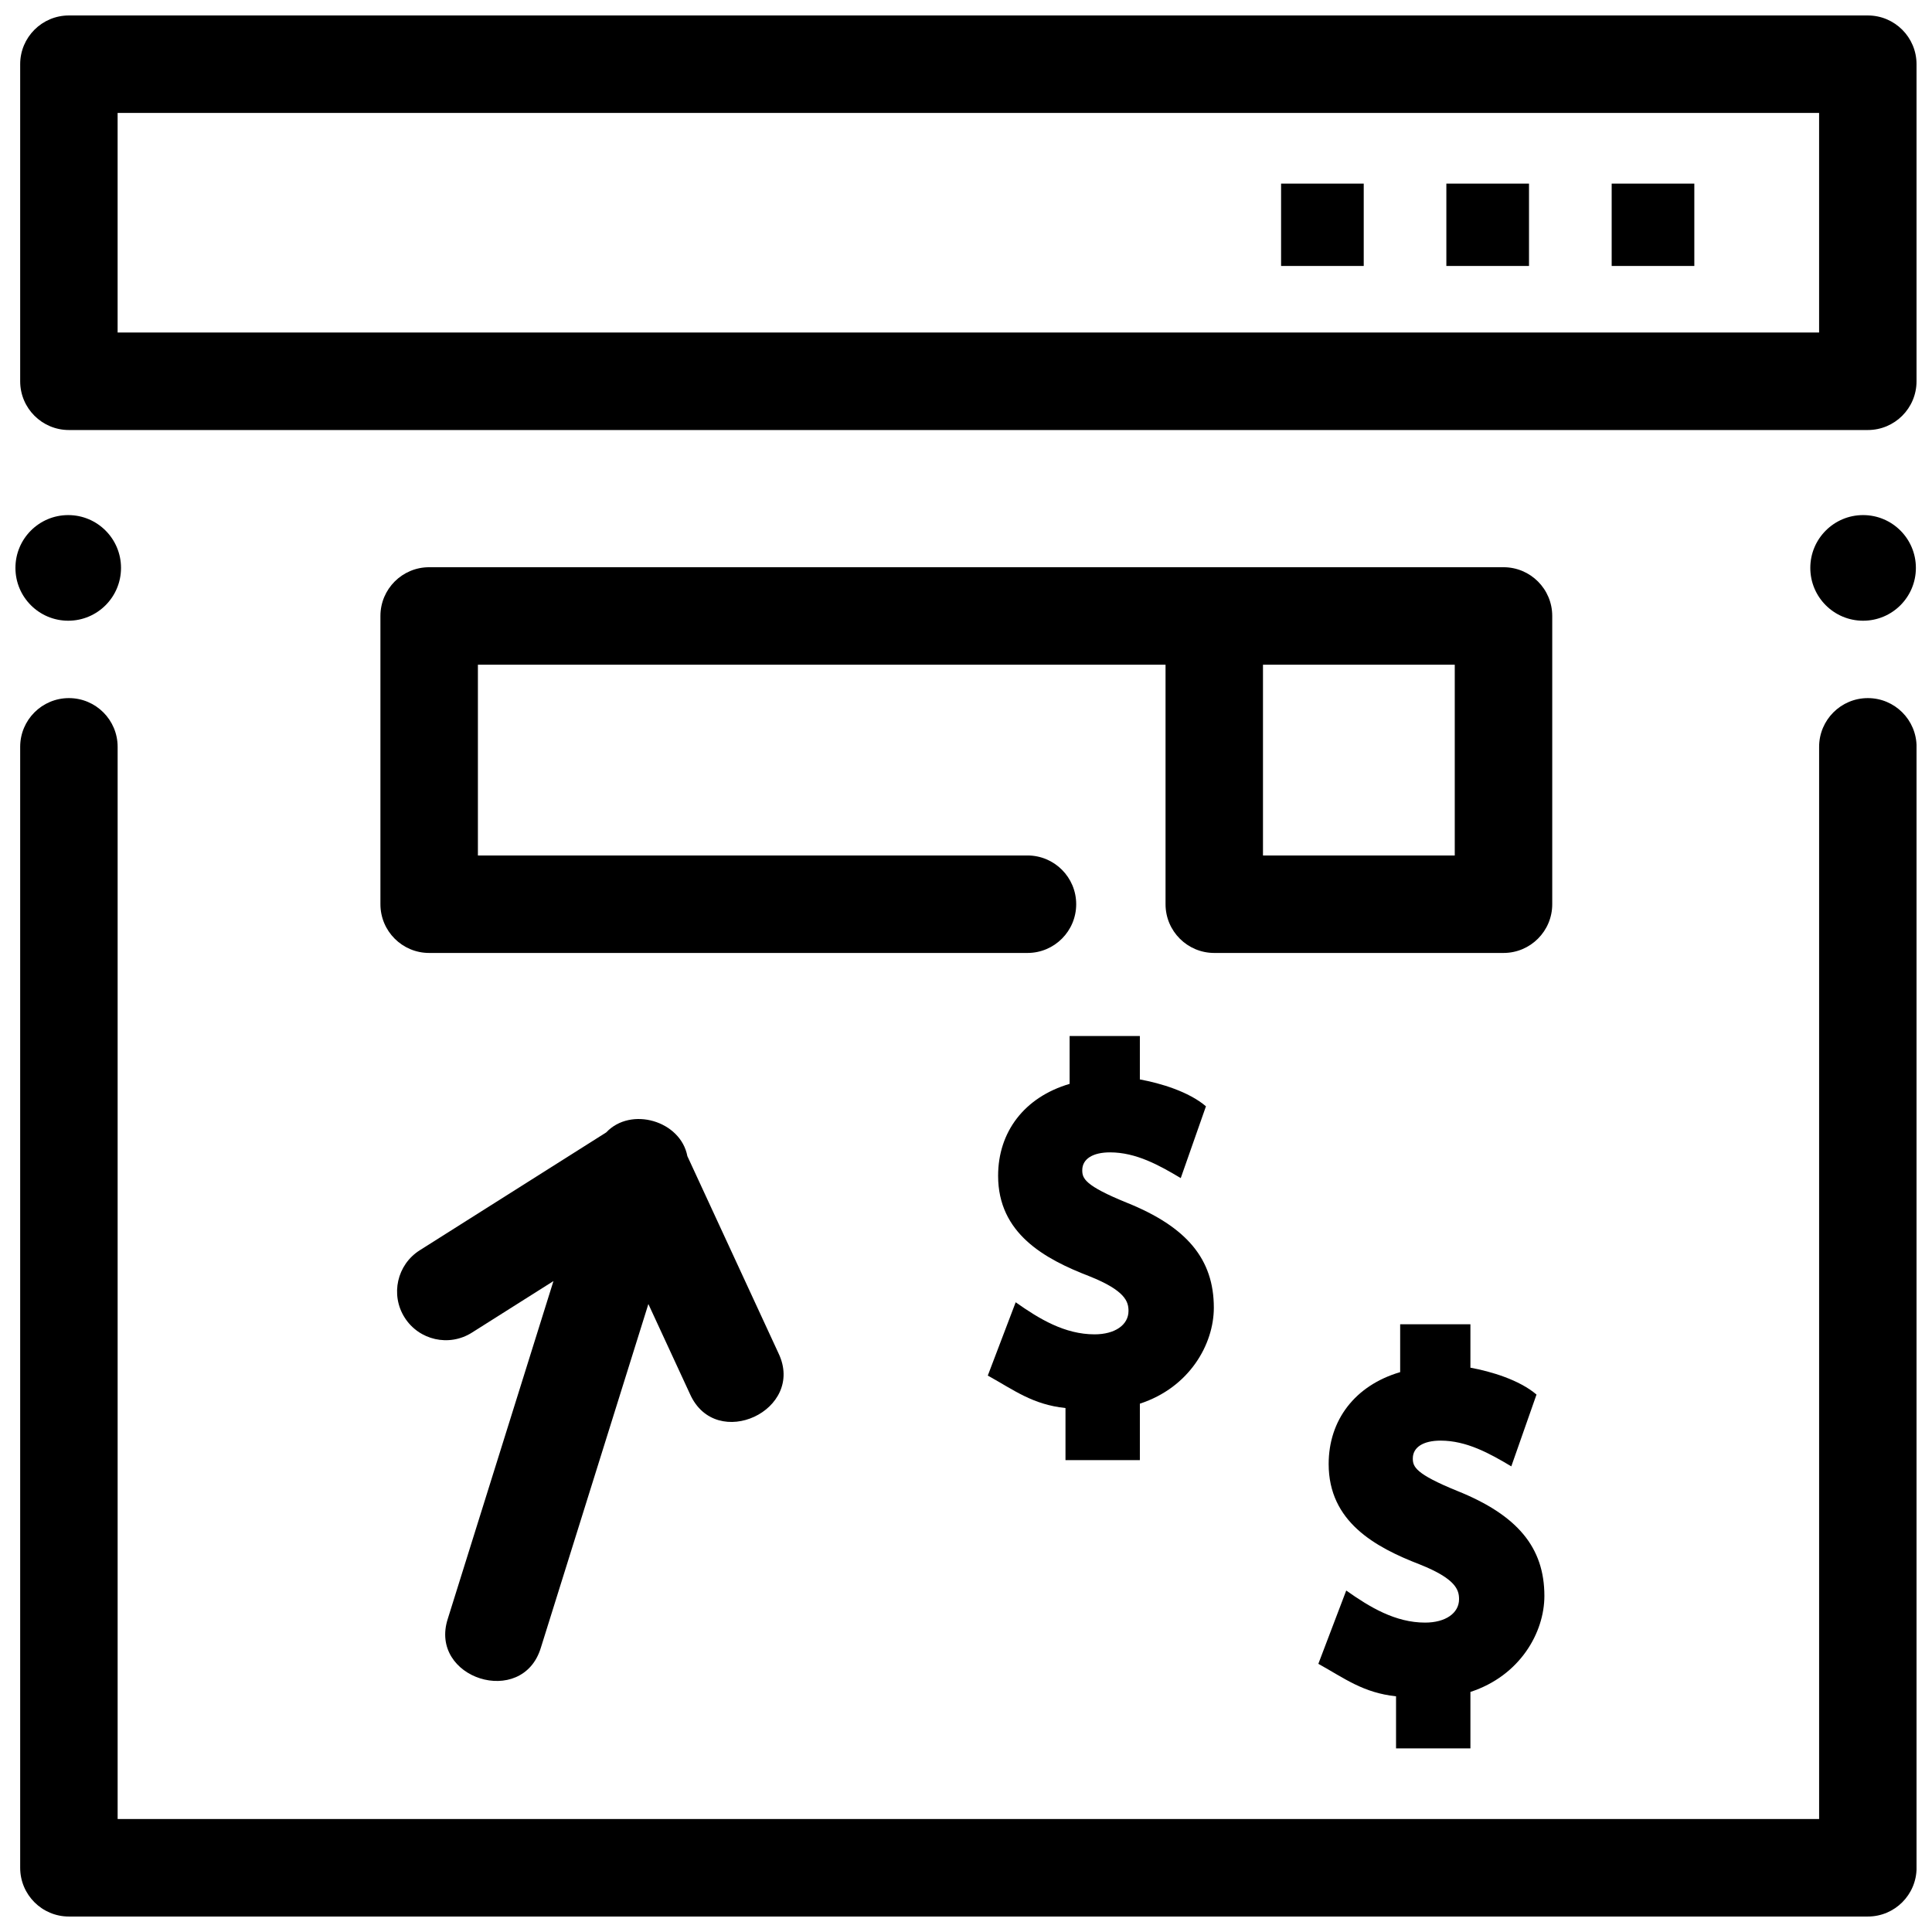 <?xml version="1.0" encoding="UTF-8"?>
<!-- Uploaded to: ICON Repo, www.svgrepo.com, Generator: ICON Repo Mixer Tools -->
<svg width="800px" height="800px" version="1.1" viewBox="144 144 512 512" xmlns="http://www.w3.org/2000/svg">
 <defs>
  <clipPath id="d">
   <path d="m149 148.09h502.9v109.91h-502.9z"/>
  </clipPath>
  <clipPath id="c">
   <path d="m149 329h502.9v322.9h-502.9z"/>
  </clipPath>
  <clipPath id="b">
   <path d="m623 280h28.902v29h-28.902z"/>
  </clipPath>
  <clipPath id="a">
   <path d="m148.09 280h28.906v29h-28.906z"/>
  </clipPath>
 </defs>
 <g clip-path="url(#d)">
  <path d="m638.99 257.96h-476.73c-7.133 0-12.914-5.785-12.914-12.918v-84.027c0-7.133 5.781-12.918 12.914-12.918h476.73c7.129 0 12.91 5.785 12.91 12.918v84.027c0 7.133-5.781 12.918-12.914 12.918zm-463.82-25.836h450.91v-58.191h-450.91z"/>
 </g>
 <g clip-path="url(#c)">
  <path d="m638.99 651.9h-476.73c-7.133 0-12.914-5.781-12.914-12.918v-297.06c0-7.133 5.781-12.918 12.914-12.918 7.133 0 12.914 5.785 12.914 12.918v284.14h450.91v-284.14c0-7.133 5.781-12.918 12.914-12.918 7.133 0 12.914 5.785 12.914 12.918v297.06c-0.004 7.137-5.785 12.918-12.918 12.918z"/>
 </g>
 <path d="m542.44 294.32h-284.71c-7.133 0-12.914 5.785-12.914 12.918v76.387c0 7.133 5.781 12.918 12.914 12.918h158.56c7.133 0 12.914-5.785 12.914-12.918 0-7.133-5.781-12.918-12.914-12.918h-145.64v-50.551h182.23v63.469c0 7.133 5.781 12.918 12.914 12.918h76.652c7.133 0 12.914-5.785 12.914-12.918v-76.387c0-7.137-5.781-12.918-12.914-12.918zm-12.914 76.387h-50.824v-50.551h50.824z"/>
 <path d="m430.81 454.12c0-2.961 2.75-4.731 7.359-4.731 6.894 0 13 3.394 18.742 6.82l6.68-19.027c-4.566-3.898-12.039-6.121-17.516-7.121v-11.512h-18.617v12.688c-12.047 3.547-18.949 12.781-18.949 24.359 0 15.27 12.27 22.027 24.176 26.617 9.539 3.805 10.379 6.746 10.379 9.199 0 3.711-3.602 6.203-8.996 6.203-7.906 0-14.66-4.086-20.902-8.5l-7.391 19.426c6.984 3.867 11.828 7.664 20.59 8.609v13.797h19.711v-14.957c13.141-4.289 19.602-15.746 19.602-25.438 0-12.84-7.129-21.426-23.102-27.836-11.094-4.516-11.766-6.414-11.766-8.598z"/>
 <path d="m518.41 530.51c0-2.961 2.75-4.731 7.359-4.731 6.894 0 13 3.394 18.742 6.82l6.68-19.027c-4.566-3.898-12.039-6.121-17.516-7.121v-11.512h-18.617v12.688c-12.047 3.547-18.949 12.781-18.949 24.359 0 15.27 12.27 22.027 24.176 26.617 9.539 3.805 10.379 6.746 10.379 9.199 0 3.711-3.602 6.203-8.996 6.203-7.906 0-14.66-4.086-20.902-8.5l-7.391 19.426c6.984 3.867 11.828 7.664 20.59 8.609v13.797h19.711v-14.957c13.141-4.289 19.602-15.746 19.602-25.438 0-12.84-7.129-21.426-23.102-27.836-11.09-4.516-11.766-6.41-11.766-8.598z"/>
 <path d="m350.31 502.63-24.152-52.246c-1.773-9.375-14.969-13.223-21.5-6.285l-49.414 31.234c-6.031 3.812-7.828 11.789-4.019 17.82 3.809 6.031 11.785 7.828 17.816 4.019l21.629-13.672-27.977 89.422c-5.219 15.879 19.781 23.84 24.648 7.715l28.484-91.055 11.043 23.883c3.453 7.684 11.121 8.738 17.023 5.988 5.898-2.738 10.031-9.293 6.418-16.824z"/>
 <g clip-path="url(#b)">
  <path d="m651.73 294.5c0 7.731-6.262 13.996-13.988 13.996-7.727 0-13.992-6.266-13.992-13.996s6.266-13.996 13.992-13.996c7.727 0 13.988 6.266 13.988 13.996"/>
 </g>
 <g clip-path="url(#a)">
  <path d="m176.07 294.5c0 7.731-6.262 13.996-13.988 13.996-7.727 0-13.992-6.266-13.992-13.996s6.266-13.996 13.992-13.996c7.727 0 13.988 6.266 13.988 13.996"/>
 </g>
 <path d="m527.3 192.66h21.902v21.824h-21.902z"/>
 <path d="m483.5 192.66h21.902v21.824h-21.902z"/>
 <path d="m571.11 192.66h21.902v21.824h-21.902z"/>
</svg>